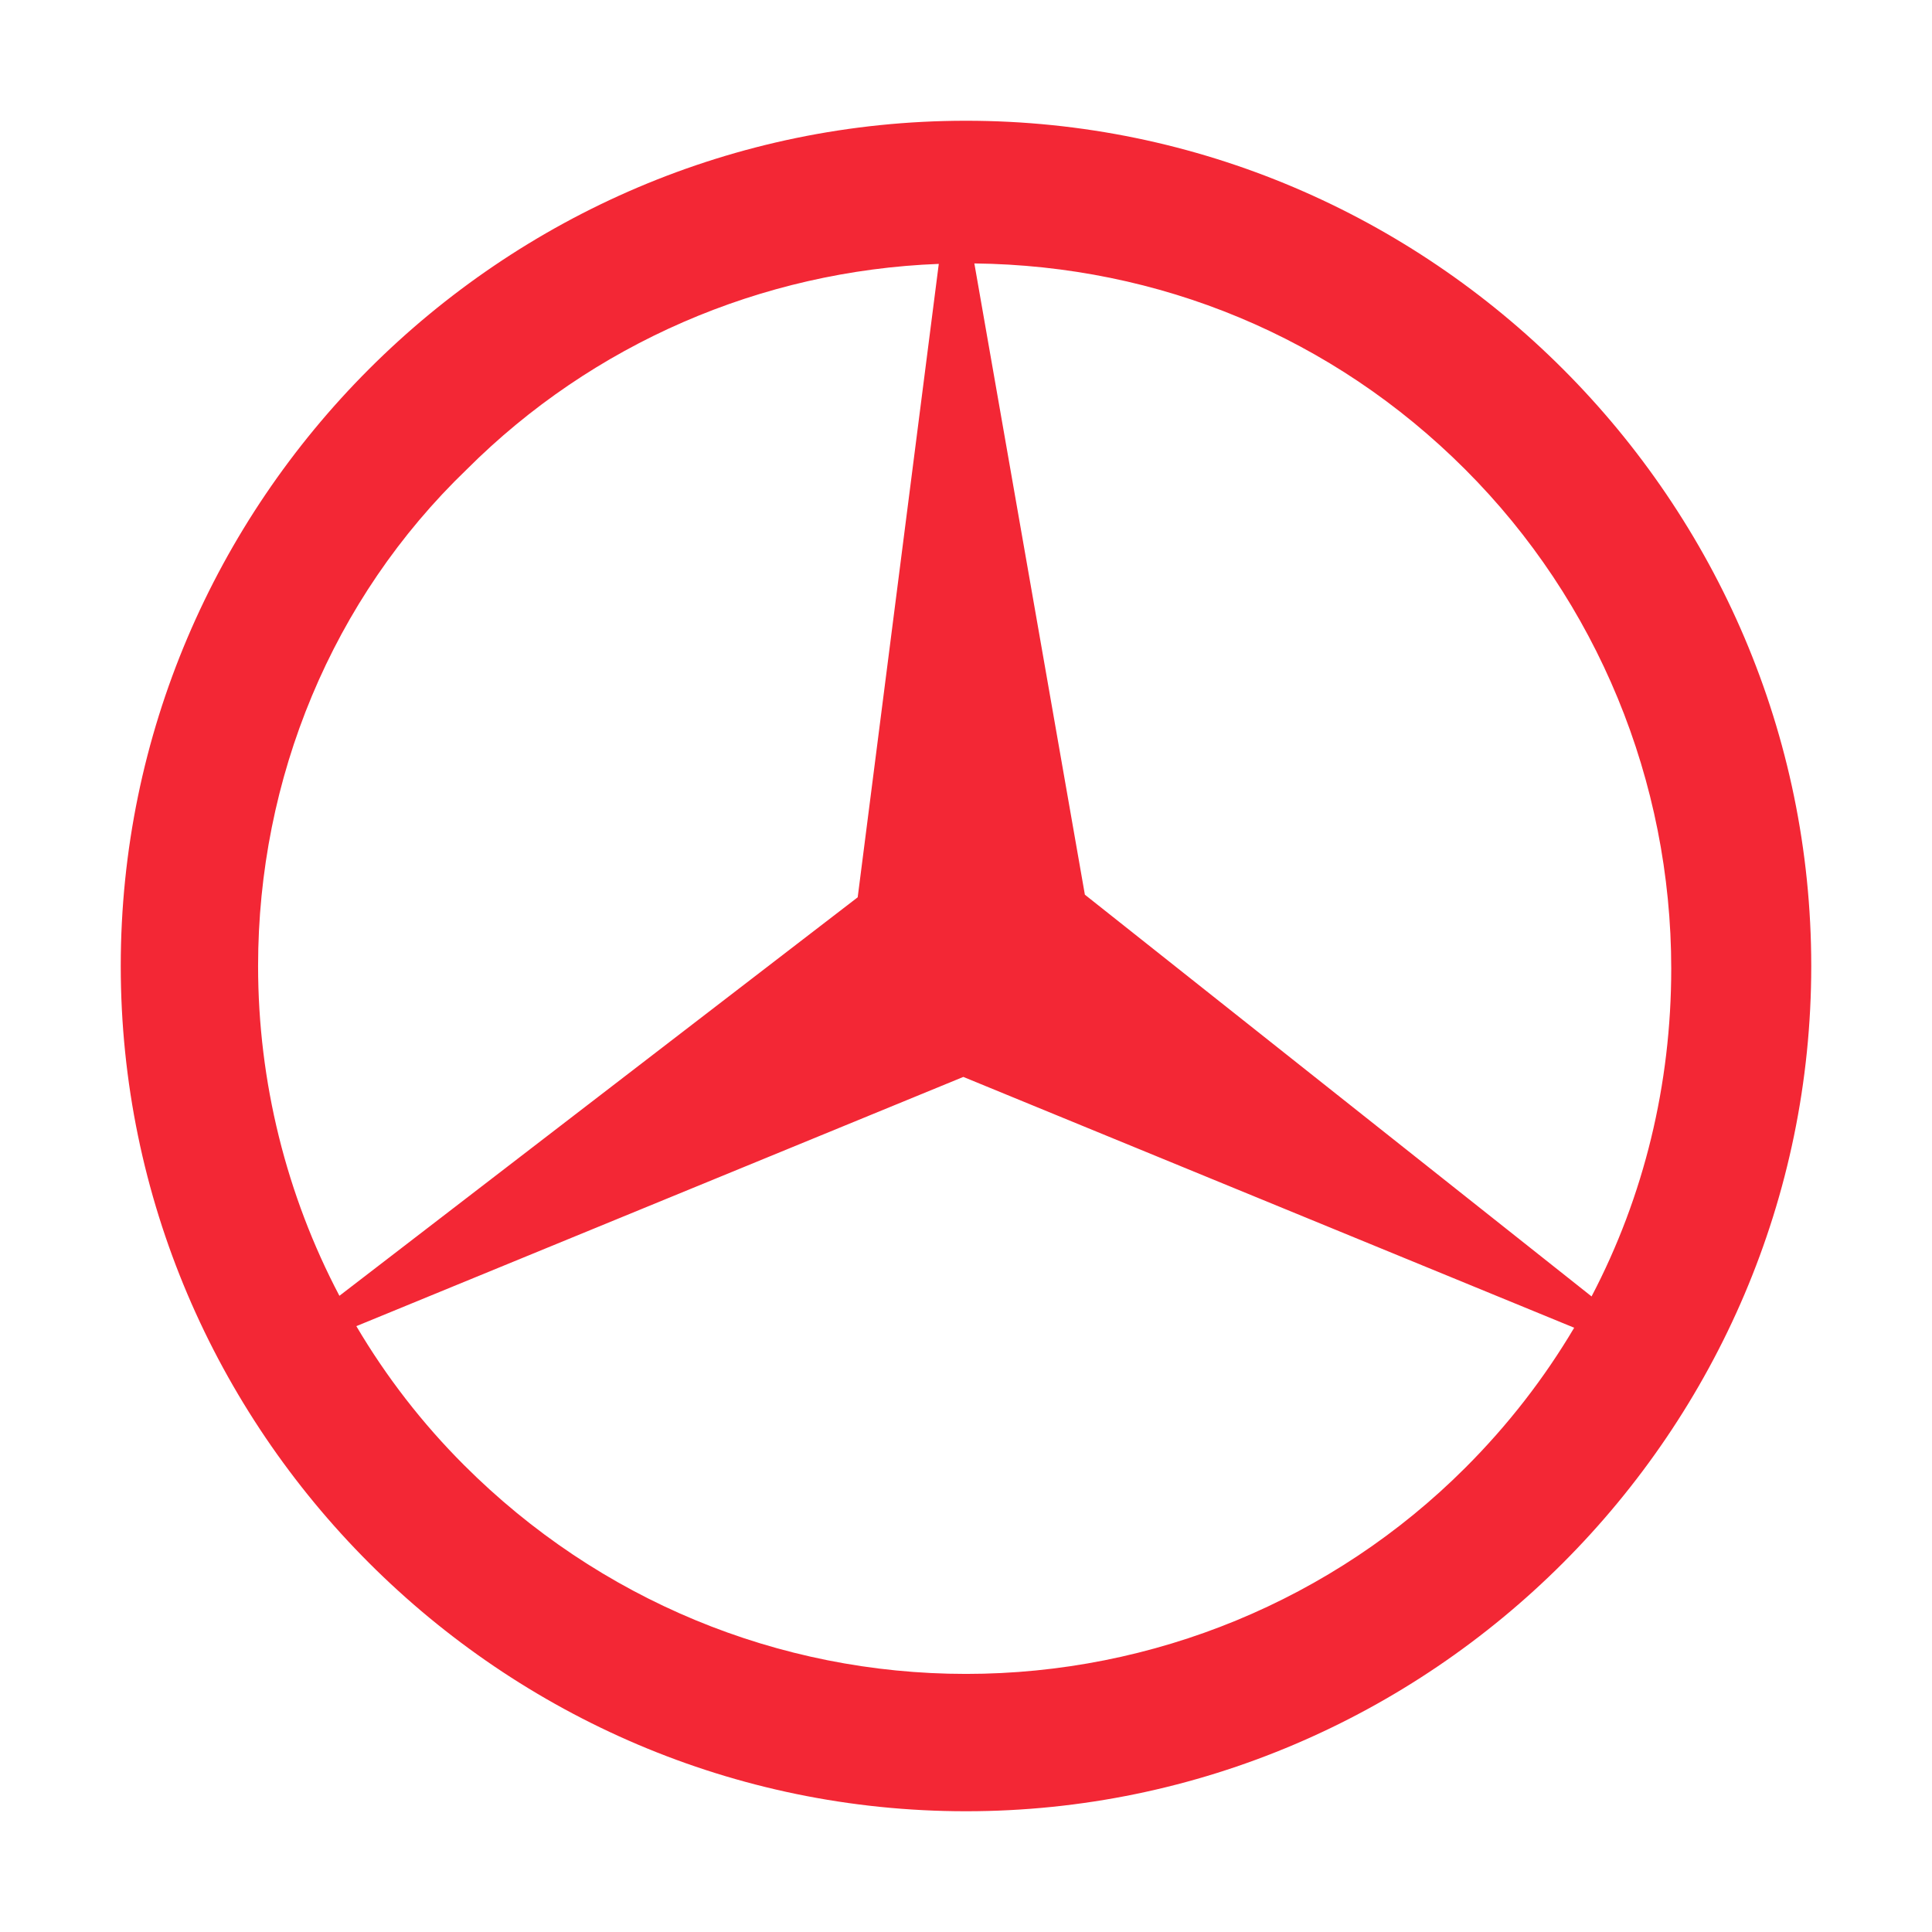 <svg width="34" height="34" viewBox="0 0 34 34" fill="none" xmlns="http://www.w3.org/2000/svg">
<path fill-rule="evenodd" clip-rule="evenodd" d="M31.875 17C31.875 8.819 25.181 2.125 17 2.125C8.819 2.125 2.125 8.819 2.125 17C2.125 25.181 8.819 31.875 17 31.875C25.181 31.875 31.875 25.181 31.875 17ZM17 29.458C20.3 29.458 23.461 28.156 25.785 25.832C26.539 25.079 27.179 24.251 27.703 23.366L16.953 18.952L6.271 23.338C6.794 24.224 7.429 25.047 8.168 25.785C10.539 28.156 13.7 29.458 17 29.458ZM5.973 22.804C5.041 21.033 4.542 19.043 4.542 17C4.542 13.7 5.844 10.539 8.214 8.261C10.426 6.049 13.395 4.764 16.521 4.644L15.094 15.791L5.973 22.804ZM17.147 4.636C20.393 4.673 23.45 5.925 25.785 8.261C28.11 10.585 29.411 13.746 29.411 17.047C29.411 19.084 28.933 21.051 28.009 22.815C26.443 21.572 19.092 15.745 19.092 15.745L17.147 4.636Z" fill="#F32735"/>
</svg>
